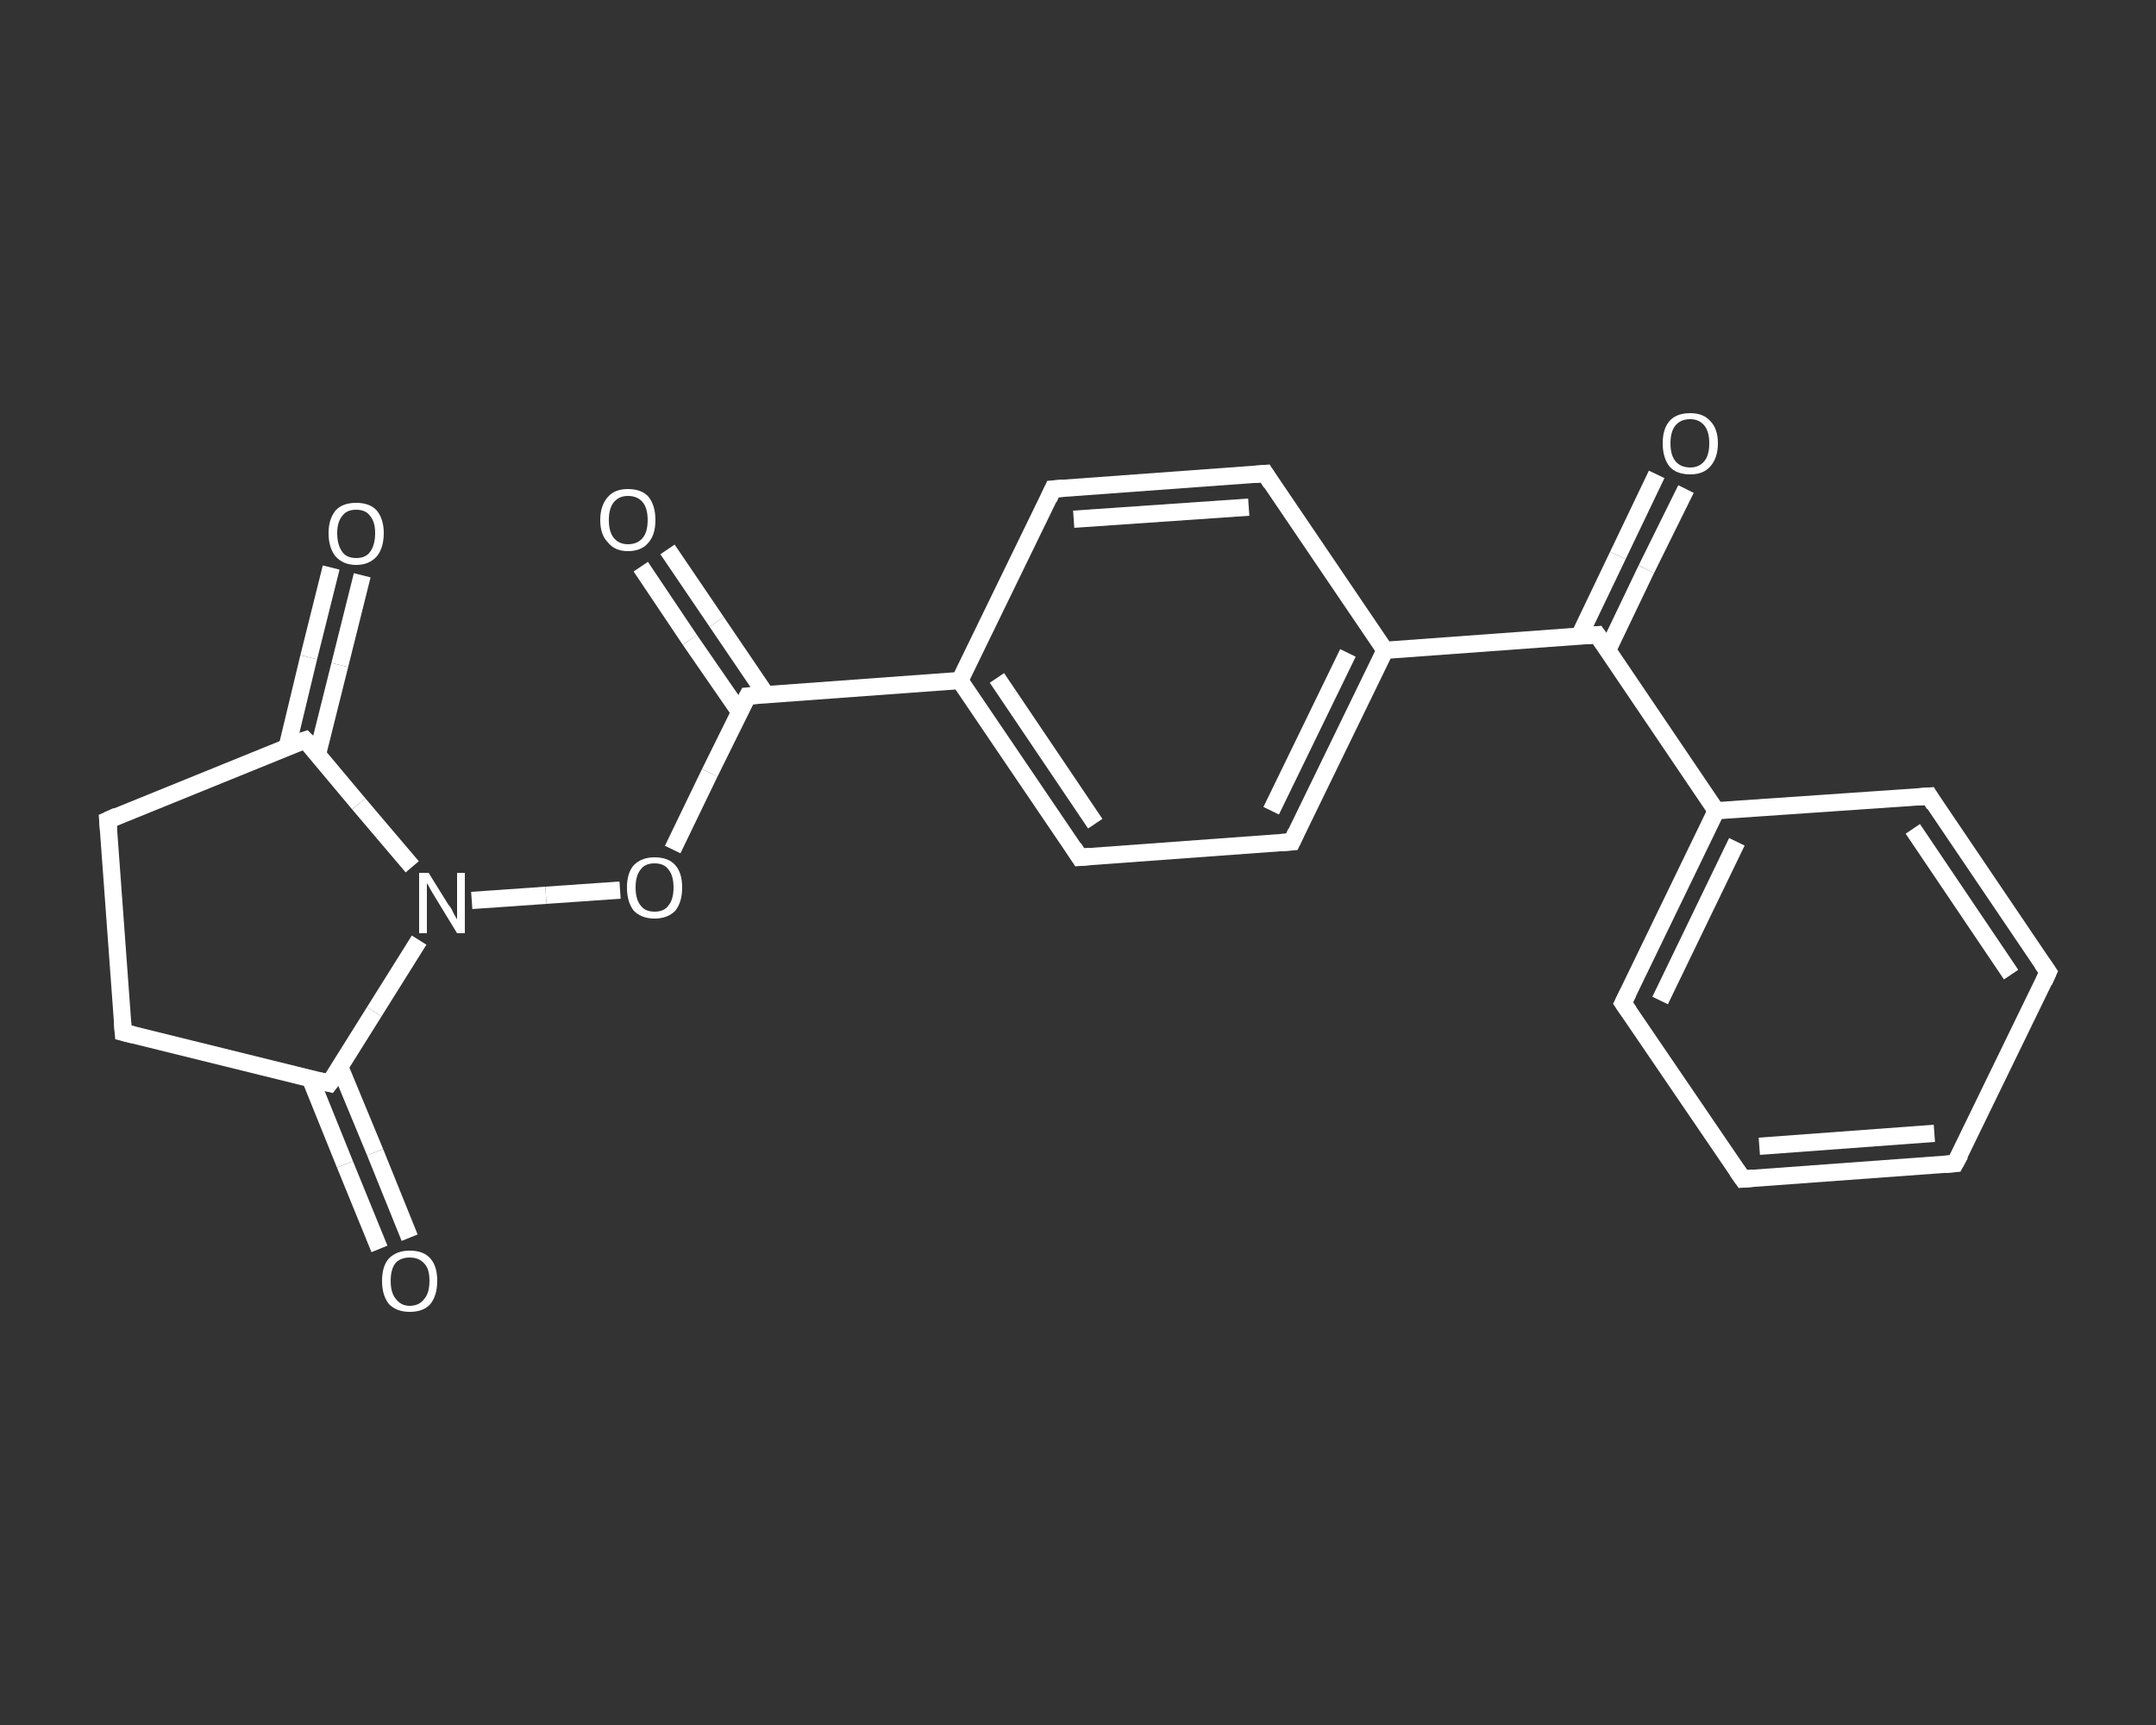 <?xml version='1.0' encoding='iso-8859-1'?>
<svg version='1.1' baseProfile='full'
              xmlns='http://www.w3.org/2000/svg'
                      xmlns:rdkit='http://www.rdkit.org/xml'
                      xmlns:xlink='http://www.w3.org/1999/xlink'
                  xml:space='preserve'
width='250px' height='200px' viewBox='0 0 250 200'>
<rect x="0" y="0" width="250" height="200" fill="#333333" stroke="none"/>
<!-- END OF HEADER -->
<rect style='opacity:1.0;fill:transparent;stroke:none' width='250.0' height='200.0' x='0.0' y='0.0'> </rect>
<path class='bond-0 atom-0 atom-1' d='M 77.4,63.7 L 83.1,72.1' style='fill:none;fill-rule:evenodd;stroke:#FFFFFF;stroke-width:2.0px;stroke-linecap:butt;stroke-linejoin:miter;stroke-opacity:1' />
<path class='bond-0 atom-0 atom-1' d='M 83.1,72.1 L 88.8,80.5' style='fill:none;fill-rule:evenodd;stroke:#FFFFFF;stroke-width:2.0px;stroke-linecap:butt;stroke-linejoin:miter;stroke-opacity:1' />
<path class='bond-0 atom-0 atom-1' d='M 74.3,65.7 L 80.0,74.2' style='fill:none;fill-rule:evenodd;stroke:#FFFFFF;stroke-width:2.0px;stroke-linecap:butt;stroke-linejoin:miter;stroke-opacity:1' />
<path class='bond-0 atom-0 atom-1' d='M 80.0,74.2 L 85.8,82.6' style='fill:none;fill-rule:evenodd;stroke:#FFFFFF;stroke-width:2.0px;stroke-linecap:butt;stroke-linejoin:miter;stroke-opacity:1' />
<path class='bond-1 atom-1 atom-2' d='M 86.7,80.7 L 82.3,89.6' style='fill:none;fill-rule:evenodd;stroke:#FFFFFF;stroke-width:2.0px;stroke-linecap:butt;stroke-linejoin:miter;stroke-opacity:1' />
<path class='bond-1 atom-1 atom-2' d='M 82.3,89.6 L 78.0,98.5' style='fill:none;fill-rule:evenodd;stroke:#FFFFFF;stroke-width:2.0px;stroke-linecap:butt;stroke-linejoin:miter;stroke-opacity:1' />
<path class='bond-2 atom-2 atom-3' d='M 71.9,103.2 L 63.3,103.8' style='fill:none;fill-rule:evenodd;stroke:#FFFFFF;stroke-width:2.0px;stroke-linecap:butt;stroke-linejoin:miter;stroke-opacity:1' />
<path class='bond-2 atom-2 atom-3' d='M 63.3,103.8 L 54.7,104.4' style='fill:none;fill-rule:evenodd;stroke:#FFFFFF;stroke-width:2.0px;stroke-linecap:butt;stroke-linejoin:miter;stroke-opacity:1' />
<path class='bond-3 atom-3 atom-4' d='M 48.6,109.0 L 43.4,117.3' style='fill:none;fill-rule:evenodd;stroke:#FFFFFF;stroke-width:2.0px;stroke-linecap:butt;stroke-linejoin:miter;stroke-opacity:1' />
<path class='bond-3 atom-3 atom-4' d='M 43.4,117.3 L 38.2,125.6' style='fill:none;fill-rule:evenodd;stroke:#FFFFFF;stroke-width:2.0px;stroke-linecap:butt;stroke-linejoin:miter;stroke-opacity:1' />
<path class='bond-4 atom-4 atom-5' d='M 36.0,125.1 L 40.0,135.0' style='fill:none;fill-rule:evenodd;stroke:#FFFFFF;stroke-width:2.0px;stroke-linecap:butt;stroke-linejoin:miter;stroke-opacity:1' />
<path class='bond-4 atom-4 atom-5' d='M 40.0,135.0 L 44.0,144.8' style='fill:none;fill-rule:evenodd;stroke:#FFFFFF;stroke-width:2.0px;stroke-linecap:butt;stroke-linejoin:miter;stroke-opacity:1' />
<path class='bond-4 atom-4 atom-5' d='M 39.4,123.7 L 43.5,133.6' style='fill:none;fill-rule:evenodd;stroke:#FFFFFF;stroke-width:2.0px;stroke-linecap:butt;stroke-linejoin:miter;stroke-opacity:1' />
<path class='bond-4 atom-4 atom-5' d='M 43.5,133.6 L 47.5,143.5' style='fill:none;fill-rule:evenodd;stroke:#FFFFFF;stroke-width:2.0px;stroke-linecap:butt;stroke-linejoin:miter;stroke-opacity:1' />
<path class='bond-5 atom-4 atom-6' d='M 38.2,125.6 L 14.3,119.7' style='fill:none;fill-rule:evenodd;stroke:#FFFFFF;stroke-width:2.0px;stroke-linecap:butt;stroke-linejoin:miter;stroke-opacity:1' />
<path class='bond-6 atom-6 atom-7' d='M 14.3,119.7 L 12.5,95.1' style='fill:none;fill-rule:evenodd;stroke:#FFFFFF;stroke-width:2.0px;stroke-linecap:butt;stroke-linejoin:miter;stroke-opacity:1' />
<path class='bond-7 atom-7 atom-8' d='M 12.5,95.1 L 35.4,85.8' style='fill:none;fill-rule:evenodd;stroke:#FFFFFF;stroke-width:2.0px;stroke-linecap:butt;stroke-linejoin:miter;stroke-opacity:1' />
<path class='bond-8 atom-8 atom-9' d='M 36.8,87.5 L 39.4,77.1' style='fill:none;fill-rule:evenodd;stroke:#FFFFFF;stroke-width:2.0px;stroke-linecap:butt;stroke-linejoin:miter;stroke-opacity:1' />
<path class='bond-8 atom-8 atom-9' d='M 39.4,77.1 L 42.0,66.7' style='fill:none;fill-rule:evenodd;stroke:#FFFFFF;stroke-width:2.0px;stroke-linecap:butt;stroke-linejoin:miter;stroke-opacity:1' />
<path class='bond-8 atom-8 atom-9' d='M 33.3,86.6 L 35.8,76.2' style='fill:none;fill-rule:evenodd;stroke:#FFFFFF;stroke-width:2.0px;stroke-linecap:butt;stroke-linejoin:miter;stroke-opacity:1' />
<path class='bond-8 atom-8 atom-9' d='M 35.8,76.2 L 38.4,65.8' style='fill:none;fill-rule:evenodd;stroke:#FFFFFF;stroke-width:2.0px;stroke-linecap:butt;stroke-linejoin:miter;stroke-opacity:1' />
<path class='bond-9 atom-1 atom-10' d='M 86.7,80.7 L 111.3,78.9' style='fill:none;fill-rule:evenodd;stroke:#FFFFFF;stroke-width:2.0px;stroke-linecap:butt;stroke-linejoin:miter;stroke-opacity:1' />
<path class='bond-10 atom-10 atom-11' d='M 111.3,78.9 L 125.2,99.4' style='fill:none;fill-rule:evenodd;stroke:#FFFFFF;stroke-width:2.0px;stroke-linecap:butt;stroke-linejoin:miter;stroke-opacity:1' />
<path class='bond-10 atom-10 atom-11' d='M 115.6,78.6 L 127.0,95.5' style='fill:none;fill-rule:evenodd;stroke:#FFFFFF;stroke-width:2.0px;stroke-linecap:butt;stroke-linejoin:miter;stroke-opacity:1' />
<path class='bond-11 atom-11 atom-12' d='M 125.2,99.4 L 149.8,97.6' style='fill:none;fill-rule:evenodd;stroke:#FFFFFF;stroke-width:2.0px;stroke-linecap:butt;stroke-linejoin:miter;stroke-opacity:1' />
<path class='bond-12 atom-12 atom-13' d='M 149.8,97.6 L 160.6,75.4' style='fill:none;fill-rule:evenodd;stroke:#FFFFFF;stroke-width:2.0px;stroke-linecap:butt;stroke-linejoin:miter;stroke-opacity:1' />
<path class='bond-12 atom-12 atom-13' d='M 147.4,94.0 L 156.3,75.7' style='fill:none;fill-rule:evenodd;stroke:#FFFFFF;stroke-width:2.0px;stroke-linecap:butt;stroke-linejoin:miter;stroke-opacity:1' />
<path class='bond-13 atom-13 atom-14' d='M 160.6,75.4 L 185.2,73.6' style='fill:none;fill-rule:evenodd;stroke:#FFFFFF;stroke-width:2.0px;stroke-linecap:butt;stroke-linejoin:miter;stroke-opacity:1' />
<path class='bond-14 atom-14 atom-15' d='M 186.4,75.4 L 190.9,66.0' style='fill:none;fill-rule:evenodd;stroke:#FFFFFF;stroke-width:2.0px;stroke-linecap:butt;stroke-linejoin:miter;stroke-opacity:1' />
<path class='bond-14 atom-14 atom-15' d='M 190.9,66.0 L 195.5,56.7' style='fill:none;fill-rule:evenodd;stroke:#FFFFFF;stroke-width:2.0px;stroke-linecap:butt;stroke-linejoin:miter;stroke-opacity:1' />
<path class='bond-14 atom-14 atom-15' d='M 183.1,73.8 L 187.6,64.4' style='fill:none;fill-rule:evenodd;stroke:#FFFFFF;stroke-width:2.0px;stroke-linecap:butt;stroke-linejoin:miter;stroke-opacity:1' />
<path class='bond-14 atom-14 atom-15' d='M 187.6,64.4 L 192.1,55.0' style='fill:none;fill-rule:evenodd;stroke:#FFFFFF;stroke-width:2.0px;stroke-linecap:butt;stroke-linejoin:miter;stroke-opacity:1' />
<path class='bond-15 atom-14 atom-16' d='M 185.2,73.6 L 199.0,94.0' style='fill:none;fill-rule:evenodd;stroke:#FFFFFF;stroke-width:2.0px;stroke-linecap:butt;stroke-linejoin:miter;stroke-opacity:1' />
<path class='bond-16 atom-16 atom-17' d='M 199.0,94.0 L 188.2,116.3' style='fill:none;fill-rule:evenodd;stroke:#FFFFFF;stroke-width:2.0px;stroke-linecap:butt;stroke-linejoin:miter;stroke-opacity:1' />
<path class='bond-16 atom-16 atom-17' d='M 201.4,97.6 L 192.5,116.0' style='fill:none;fill-rule:evenodd;stroke:#FFFFFF;stroke-width:2.0px;stroke-linecap:butt;stroke-linejoin:miter;stroke-opacity:1' />
<path class='bond-17 atom-17 atom-18' d='M 188.2,116.3 L 202.1,136.7' style='fill:none;fill-rule:evenodd;stroke:#FFFFFF;stroke-width:2.0px;stroke-linecap:butt;stroke-linejoin:miter;stroke-opacity:1' />
<path class='bond-18 atom-18 atom-19' d='M 202.1,136.7 L 226.7,134.9' style='fill:none;fill-rule:evenodd;stroke:#FFFFFF;stroke-width:2.0px;stroke-linecap:butt;stroke-linejoin:miter;stroke-opacity:1' />
<path class='bond-18 atom-18 atom-19' d='M 204.0,132.9 L 224.3,131.4' style='fill:none;fill-rule:evenodd;stroke:#FFFFFF;stroke-width:2.0px;stroke-linecap:butt;stroke-linejoin:miter;stroke-opacity:1' />
<path class='bond-19 atom-19 atom-20' d='M 226.7,134.9 L 237.5,112.7' style='fill:none;fill-rule:evenodd;stroke:#FFFFFF;stroke-width:2.0px;stroke-linecap:butt;stroke-linejoin:miter;stroke-opacity:1' />
<path class='bond-20 atom-20 atom-21' d='M 237.5,112.7 L 223.7,92.3' style='fill:none;fill-rule:evenodd;stroke:#FFFFFF;stroke-width:2.0px;stroke-linecap:butt;stroke-linejoin:miter;stroke-opacity:1' />
<path class='bond-20 atom-20 atom-21' d='M 233.2,113.0 L 221.8,96.1' style='fill:none;fill-rule:evenodd;stroke:#FFFFFF;stroke-width:2.0px;stroke-linecap:butt;stroke-linejoin:miter;stroke-opacity:1' />
<path class='bond-21 atom-13 atom-22' d='M 160.6,75.4 L 146.7,54.9' style='fill:none;fill-rule:evenodd;stroke:#FFFFFF;stroke-width:2.0px;stroke-linecap:butt;stroke-linejoin:miter;stroke-opacity:1' />
<path class='bond-22 atom-22 atom-23' d='M 146.7,54.9 L 122.1,56.7' style='fill:none;fill-rule:evenodd;stroke:#FFFFFF;stroke-width:2.0px;stroke-linecap:butt;stroke-linejoin:miter;stroke-opacity:1' />
<path class='bond-22 atom-22 atom-23' d='M 144.8,58.8 L 124.5,60.2' style='fill:none;fill-rule:evenodd;stroke:#FFFFFF;stroke-width:2.0px;stroke-linecap:butt;stroke-linejoin:miter;stroke-opacity:1' />
<path class='bond-23 atom-8 atom-3' d='M 35.4,85.8 L 41.6,93.2' style='fill:none;fill-rule:evenodd;stroke:#FFFFFF;stroke-width:2.0px;stroke-linecap:butt;stroke-linejoin:miter;stroke-opacity:1' />
<path class='bond-23 atom-8 atom-3' d='M 41.6,93.2 L 47.8,100.5' style='fill:none;fill-rule:evenodd;stroke:#FFFFFF;stroke-width:2.0px;stroke-linecap:butt;stroke-linejoin:miter;stroke-opacity:1' />
<path class='bond-24 atom-23 atom-10' d='M 122.1,56.7 L 111.3,78.9' style='fill:none;fill-rule:evenodd;stroke:#FFFFFF;stroke-width:2.0px;stroke-linecap:butt;stroke-linejoin:miter;stroke-opacity:1' />
<path class='bond-25 atom-21 atom-16' d='M 223.7,92.3 L 199.0,94.0' style='fill:none;fill-rule:evenodd;stroke:#FFFFFF;stroke-width:2.0px;stroke-linecap:butt;stroke-linejoin:miter;stroke-opacity:1' />
<path d='M 86.5,81.1 L 86.7,80.7 L 87.9,80.6' style='fill:none;stroke:#FFFFFF;stroke-width:2.0px;stroke-linecap:butt;stroke-linejoin:miter;stroke-opacity:1;' />
<path d='M 38.5,125.2 L 38.2,125.6 L 37.0,125.3' style='fill:none;stroke:#FFFFFF;stroke-width:2.0px;stroke-linecap:butt;stroke-linejoin:miter;stroke-opacity:1;' />
<path d='M 15.5,120.0 L 14.3,119.7 L 14.2,118.5' style='fill:none;stroke:#FFFFFF;stroke-width:2.0px;stroke-linecap:butt;stroke-linejoin:miter;stroke-opacity:1;' />
<path d='M 12.6,96.3 L 12.5,95.1 L 13.6,94.6' style='fill:none;stroke:#FFFFFF;stroke-width:2.0px;stroke-linecap:butt;stroke-linejoin:miter;stroke-opacity:1;' />
<path d='M 34.2,86.2 L 35.4,85.8 L 35.7,86.1' style='fill:none;stroke:#FFFFFF;stroke-width:2.0px;stroke-linecap:butt;stroke-linejoin:miter;stroke-opacity:1;' />
<path d='M 124.5,98.3 L 125.2,99.4 L 126.4,99.3' style='fill:none;stroke:#FFFFFF;stroke-width:2.0px;stroke-linecap:butt;stroke-linejoin:miter;stroke-opacity:1;' />
<path d='M 148.5,97.7 L 149.8,97.6 L 150.3,96.5' style='fill:none;stroke:#FFFFFF;stroke-width:2.0px;stroke-linecap:butt;stroke-linejoin:miter;stroke-opacity:1;' />
<path d='M 184.0,73.7 L 185.2,73.6 L 185.9,74.6' style='fill:none;stroke:#FFFFFF;stroke-width:2.0px;stroke-linecap:butt;stroke-linejoin:miter;stroke-opacity:1;' />
<path d='M 188.8,115.1 L 188.2,116.3 L 188.9,117.3' style='fill:none;stroke:#FFFFFF;stroke-width:2.0px;stroke-linecap:butt;stroke-linejoin:miter;stroke-opacity:1;' />
<path d='M 201.4,135.7 L 202.1,136.7 L 203.3,136.6' style='fill:none;stroke:#FFFFFF;stroke-width:2.0px;stroke-linecap:butt;stroke-linejoin:miter;stroke-opacity:1;' />
<path d='M 225.5,135.0 L 226.7,134.9 L 227.3,133.8' style='fill:none;stroke:#FFFFFF;stroke-width:2.0px;stroke-linecap:butt;stroke-linejoin:miter;stroke-opacity:1;' />
<path d='M 237.0,113.8 L 237.5,112.7 L 236.8,111.7' style='fill:none;stroke:#FFFFFF;stroke-width:2.0px;stroke-linecap:butt;stroke-linejoin:miter;stroke-opacity:1;' />
<path d='M 224.3,93.3 L 223.7,92.3 L 222.4,92.4' style='fill:none;stroke:#FFFFFF;stroke-width:2.0px;stroke-linecap:butt;stroke-linejoin:miter;stroke-opacity:1;' />
<path d='M 147.4,56.0 L 146.7,54.9 L 145.5,55.0' style='fill:none;stroke:#FFFFFF;stroke-width:2.0px;stroke-linecap:butt;stroke-linejoin:miter;stroke-opacity:1;' />
<path d='M 123.3,56.6 L 122.1,56.7 L 121.6,57.8' style='fill:none;stroke:#FFFFFF;stroke-width:2.0px;stroke-linecap:butt;stroke-linejoin:miter;stroke-opacity:1;' />
<path class='atom-0' d='M 69.6 60.3
Q 69.6 58.6, 70.5 57.6
Q 71.3 56.7, 72.8 56.7
Q 74.4 56.7, 75.2 57.6
Q 76.0 58.6, 76.0 60.3
Q 76.0 62.0, 75.2 62.9
Q 74.4 63.9, 72.8 63.9
Q 71.3 63.9, 70.5 62.9
Q 69.6 62.0, 69.6 60.3
M 72.8 63.1
Q 73.9 63.1, 74.5 62.4
Q 75.1 61.7, 75.1 60.3
Q 75.1 58.9, 74.5 58.2
Q 73.9 57.5, 72.8 57.5
Q 71.8 57.5, 71.2 58.2
Q 70.6 58.9, 70.6 60.3
Q 70.6 61.7, 71.2 62.4
Q 71.8 63.1, 72.8 63.1
' fill='#FFFFFF'/>
<path class='atom-2' d='M 72.7 102.9
Q 72.7 101.2, 73.5 100.3
Q 74.4 99.4, 75.9 99.4
Q 77.5 99.4, 78.3 100.3
Q 79.1 101.2, 79.1 102.9
Q 79.1 104.6, 78.3 105.6
Q 77.4 106.5, 75.9 106.5
Q 74.4 106.5, 73.5 105.6
Q 72.7 104.6, 72.7 102.9
M 75.9 105.7
Q 77.0 105.7, 77.5 105.0
Q 78.1 104.3, 78.1 102.9
Q 78.1 101.5, 77.5 100.8
Q 77.0 100.1, 75.9 100.1
Q 74.8 100.1, 74.3 100.8
Q 73.7 101.5, 73.7 102.9
Q 73.7 104.3, 74.3 105.0
Q 74.8 105.7, 75.9 105.7
' fill='#FFFFFF'/>
<path class='atom-3' d='M 49.7 101.2
L 52.0 104.9
Q 52.3 105.2, 52.6 105.9
Q 53.0 106.6, 53.0 106.6
L 53.0 101.2
L 53.9 101.2
L 53.9 108.2
L 53.0 108.2
L 50.5 104.1
Q 50.2 103.6, 49.9 103.1
Q 49.6 102.5, 49.5 102.4
L 49.5 108.2
L 48.6 108.2
L 48.6 101.2
L 49.7 101.2
' fill='#FFFFFF'/>
<path class='atom-5' d='M 44.3 148.5
Q 44.3 146.8, 45.1 145.9
Q 46.0 145.0, 47.5 145.0
Q 49.1 145.0, 49.9 145.9
Q 50.7 146.8, 50.7 148.5
Q 50.7 150.2, 49.9 151.2
Q 49.1 152.1, 47.5 152.1
Q 46.0 152.1, 45.1 151.2
Q 44.3 150.2, 44.3 148.5
M 47.5 151.4
Q 48.6 151.4, 49.2 150.6
Q 49.8 149.9, 49.8 148.5
Q 49.8 147.1, 49.2 146.5
Q 48.6 145.8, 47.5 145.8
Q 46.5 145.8, 45.9 146.4
Q 45.3 147.1, 45.3 148.5
Q 45.3 149.9, 45.9 150.6
Q 46.5 151.4, 47.5 151.4
' fill='#FFFFFF'/>
<path class='atom-9' d='M 38.1 61.8
Q 38.1 60.2, 38.9 59.2
Q 39.7 58.3, 41.3 58.3
Q 42.9 58.3, 43.7 59.2
Q 44.5 60.2, 44.5 61.8
Q 44.5 63.5, 43.7 64.5
Q 42.8 65.5, 41.3 65.5
Q 39.8 65.5, 38.9 64.5
Q 38.1 63.5, 38.1 61.8
M 41.3 64.7
Q 42.4 64.7, 42.9 64.0
Q 43.5 63.2, 43.5 61.8
Q 43.5 60.5, 42.9 59.8
Q 42.4 59.1, 41.3 59.1
Q 40.2 59.1, 39.7 59.8
Q 39.1 60.5, 39.1 61.8
Q 39.1 63.2, 39.7 64.0
Q 40.2 64.7, 41.3 64.7
' fill='#FFFFFF'/>
<path class='atom-15' d='M 192.8 51.4
Q 192.8 49.7, 193.6 48.8
Q 194.4 47.9, 196.0 47.9
Q 197.5 47.9, 198.3 48.8
Q 199.2 49.7, 199.2 51.4
Q 199.2 53.1, 198.3 54.1
Q 197.5 55.0, 196.0 55.0
Q 194.4 55.0, 193.6 54.1
Q 192.8 53.1, 192.8 51.4
M 196.0 54.2
Q 197.0 54.2, 197.6 53.5
Q 198.2 52.8, 198.2 51.4
Q 198.2 50.0, 197.6 49.3
Q 197.0 48.6, 196.0 48.6
Q 194.9 48.6, 194.3 49.3
Q 193.7 50.0, 193.7 51.4
Q 193.7 52.8, 194.3 53.5
Q 194.9 54.2, 196.0 54.2
' fill='#FFFFFF'/>
</svg>
